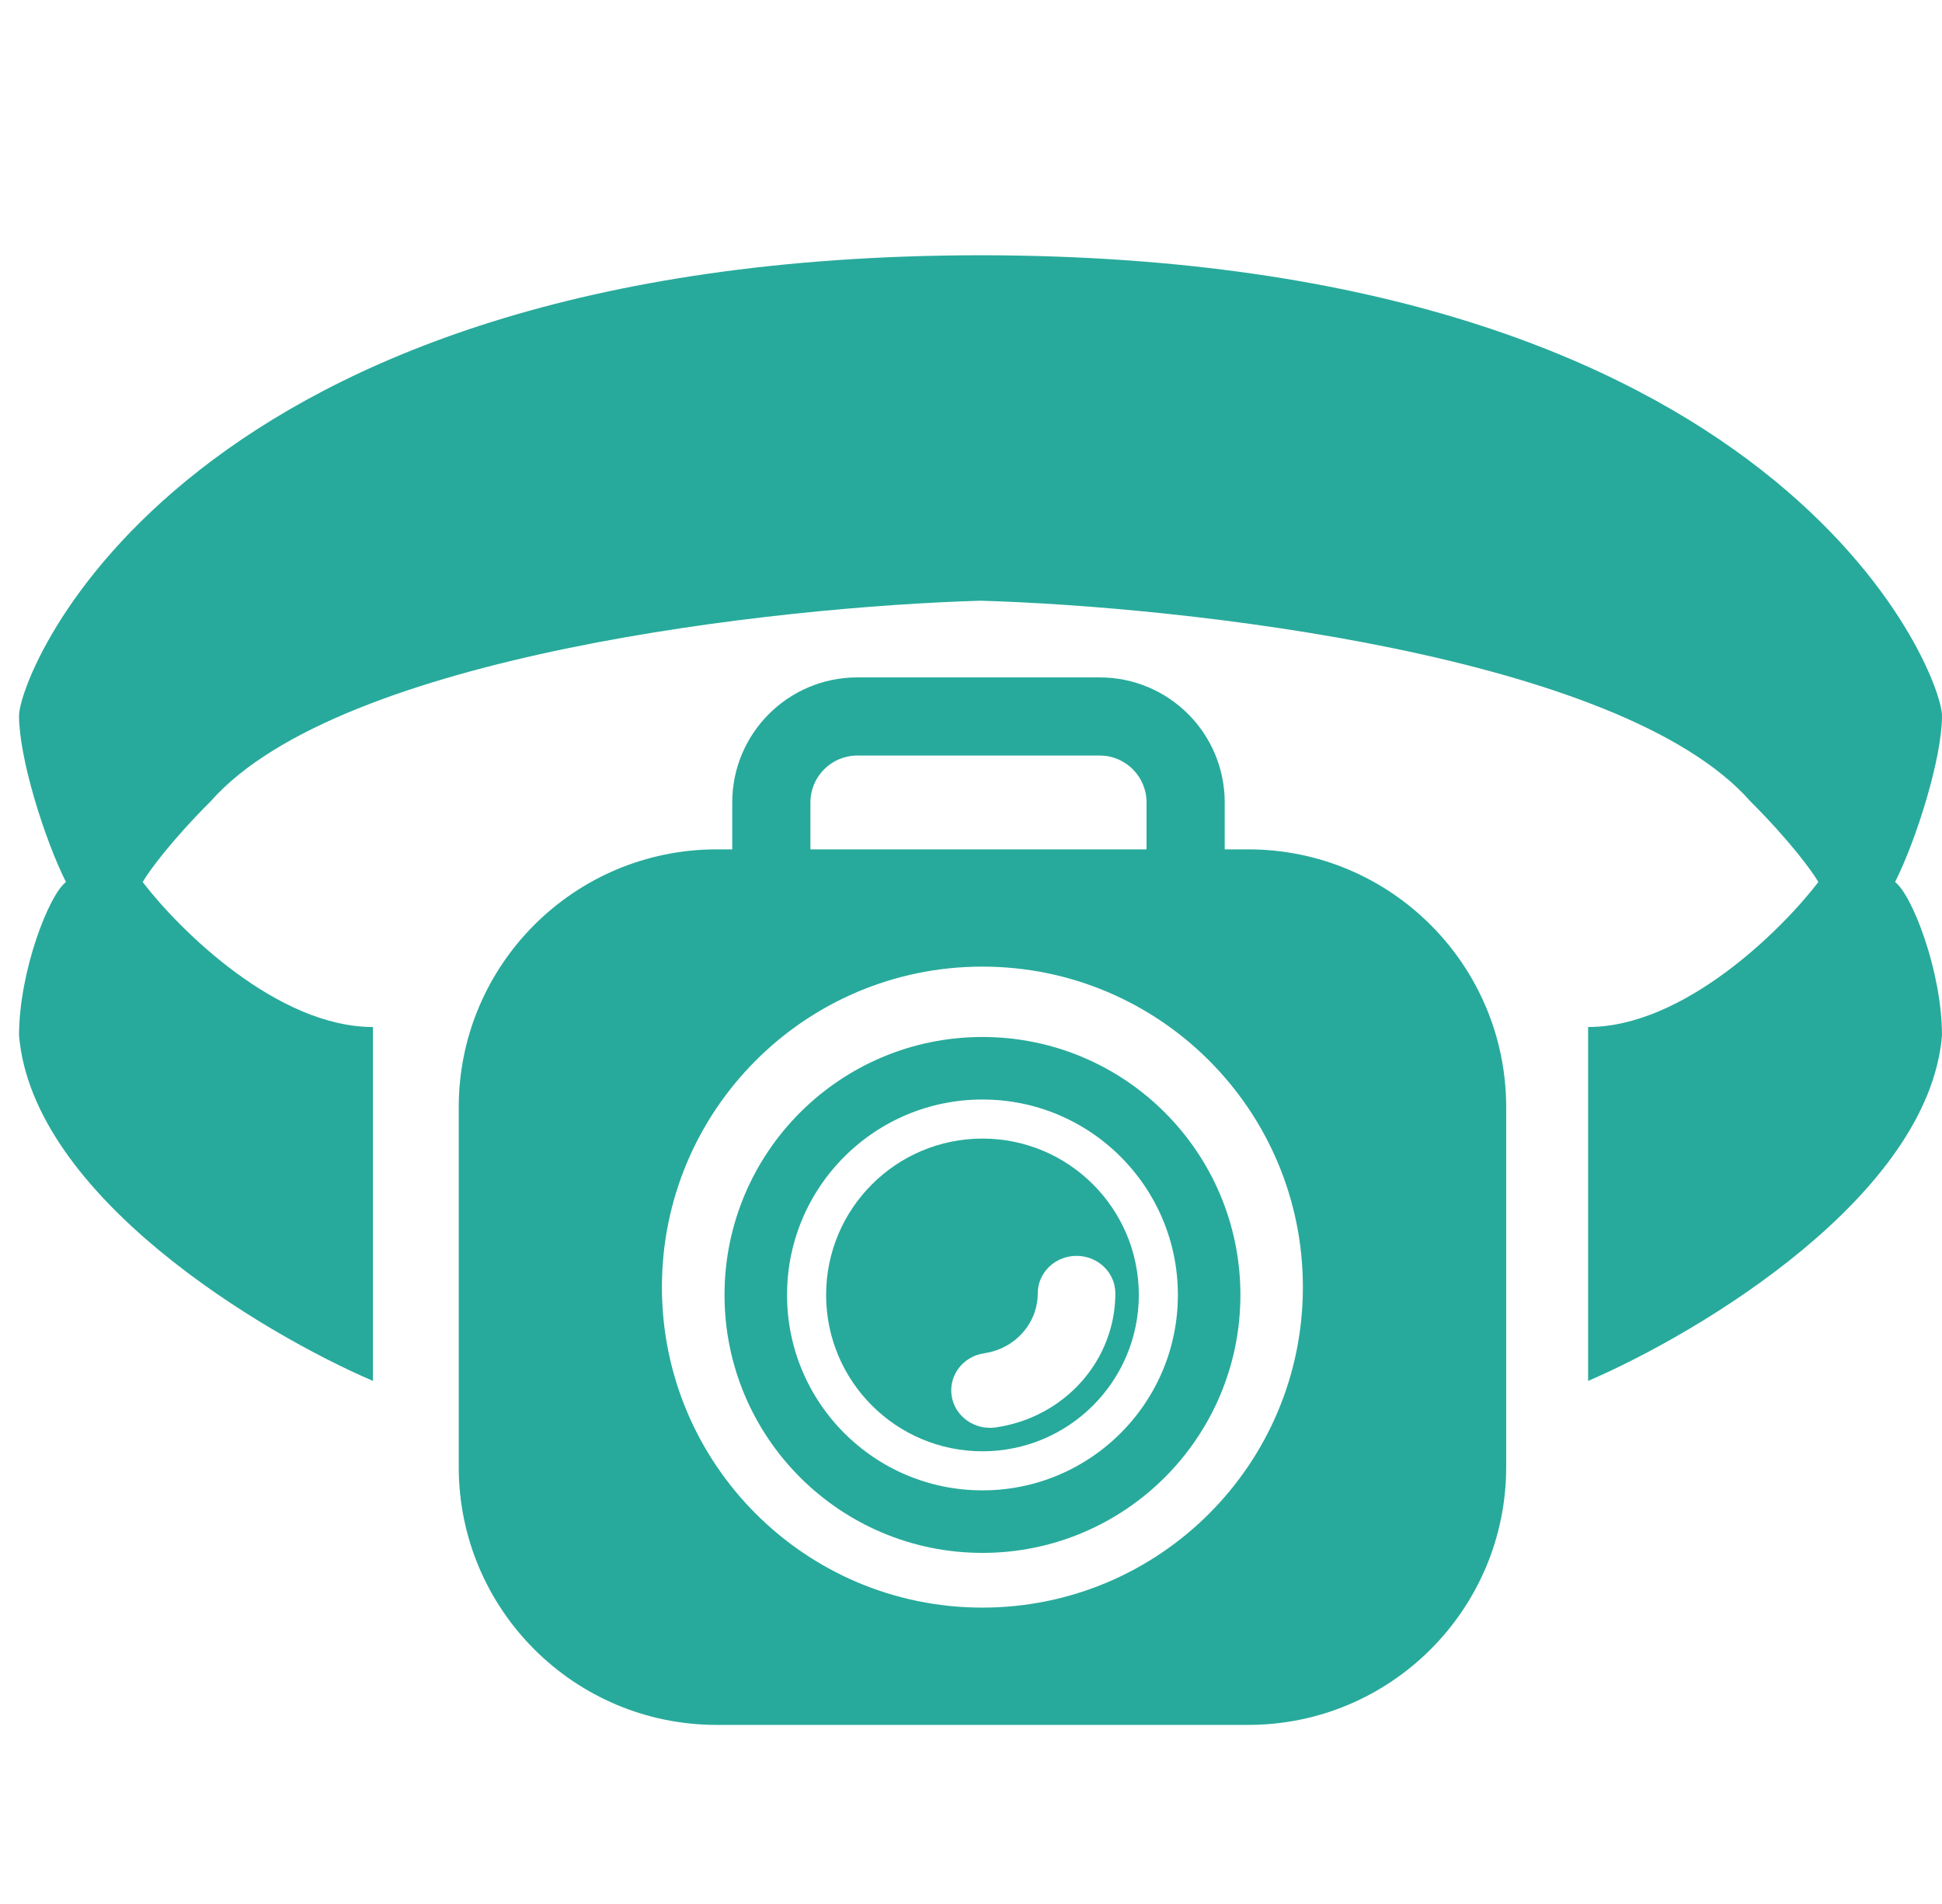 <svg width="51" height="50" viewBox="0 0 51 50" fill="none" xmlns="http://www.w3.org/2000/svg">
<path fill-rule="evenodd" clip-rule="evenodd" d="M9.794 26.97V36.264C6.845 34.995 0.858 31.405 0.5 27.194C0.5 25.515 1.284 23.499 1.732 23.163C1.172 22.044 0.5 19.916 0.5 18.796C0.5 17.679 4.74 6.742 25.694 6.703V6.703C25.712 6.703 25.73 6.703 25.747 6.703C25.767 6.703 25.786 6.703 25.806 6.703V6.703C46.76 6.742 51 17.679 51 18.796C51 19.916 50.328 22.044 49.768 23.163C50.216 23.499 51 25.515 51 27.194C50.642 31.405 44.655 34.995 41.706 36.264V26.97C44.214 26.97 46.782 24.432 47.753 23.163C47.603 22.902 47.036 22.111 45.961 21.036C42.569 17.197 31.111 15.931 25.75 15.775C20.388 15.931 8.931 17.197 5.539 21.036C4.464 22.111 3.897 22.902 3.747 23.163C4.718 24.432 7.286 26.97 9.794 26.97Z" fill="#27AA9B"/>
<path fill-rule="evenodd" clip-rule="evenodd" d="M22.515 17.789H28.879C30.693 17.789 32.163 19.259 32.163 21.073V22.305H32.781C36.522 22.305 39.555 25.338 39.555 29.079V38.522C39.555 42.264 36.522 45.297 32.781 45.297H18.821C15.08 45.297 12.047 42.264 12.047 38.522V29.079C12.047 25.338 15.08 22.305 18.821 22.305H19.23V21.073C19.23 19.259 20.701 17.789 22.515 17.789ZM30.11 21.073V22.305H21.283V21.073C21.283 20.393 21.835 19.841 22.515 19.841H28.879C29.559 19.841 30.11 20.393 30.11 21.073ZM25.799 42.217C30.448 42.217 34.216 38.449 34.216 33.801C34.216 29.152 30.448 25.384 25.799 25.384C21.151 25.384 17.383 29.152 17.383 33.801C17.383 38.449 21.151 42.217 25.799 42.217Z" fill="#27AA9B"/>
<circle cx="25.801" cy="34.006" r="5.953" stroke="#27AA9B" stroke-width="1.642"/>
<path fill-rule="evenodd" clip-rule="evenodd" d="M25.801 38.112C28.069 38.112 29.907 36.274 29.907 34.006C29.907 31.739 28.069 29.9 25.801 29.9C23.534 29.9 21.695 31.739 21.695 34.006C21.695 36.274 23.534 38.112 25.801 38.112ZM29.291 33.964C29.291 33.42 28.835 32.98 28.272 32.98C27.709 32.98 27.253 33.42 27.253 33.964C27.253 34.345 27.111 34.714 26.853 35.002C26.596 35.291 26.239 35.481 25.849 35.537C25.292 35.618 24.909 36.119 24.992 36.657C25.075 37.195 25.594 37.565 26.151 37.485C27.024 37.359 27.822 36.934 28.398 36.288C28.974 35.642 29.291 34.817 29.291 33.964Z" fill="#27AA9B"/>
</svg>
